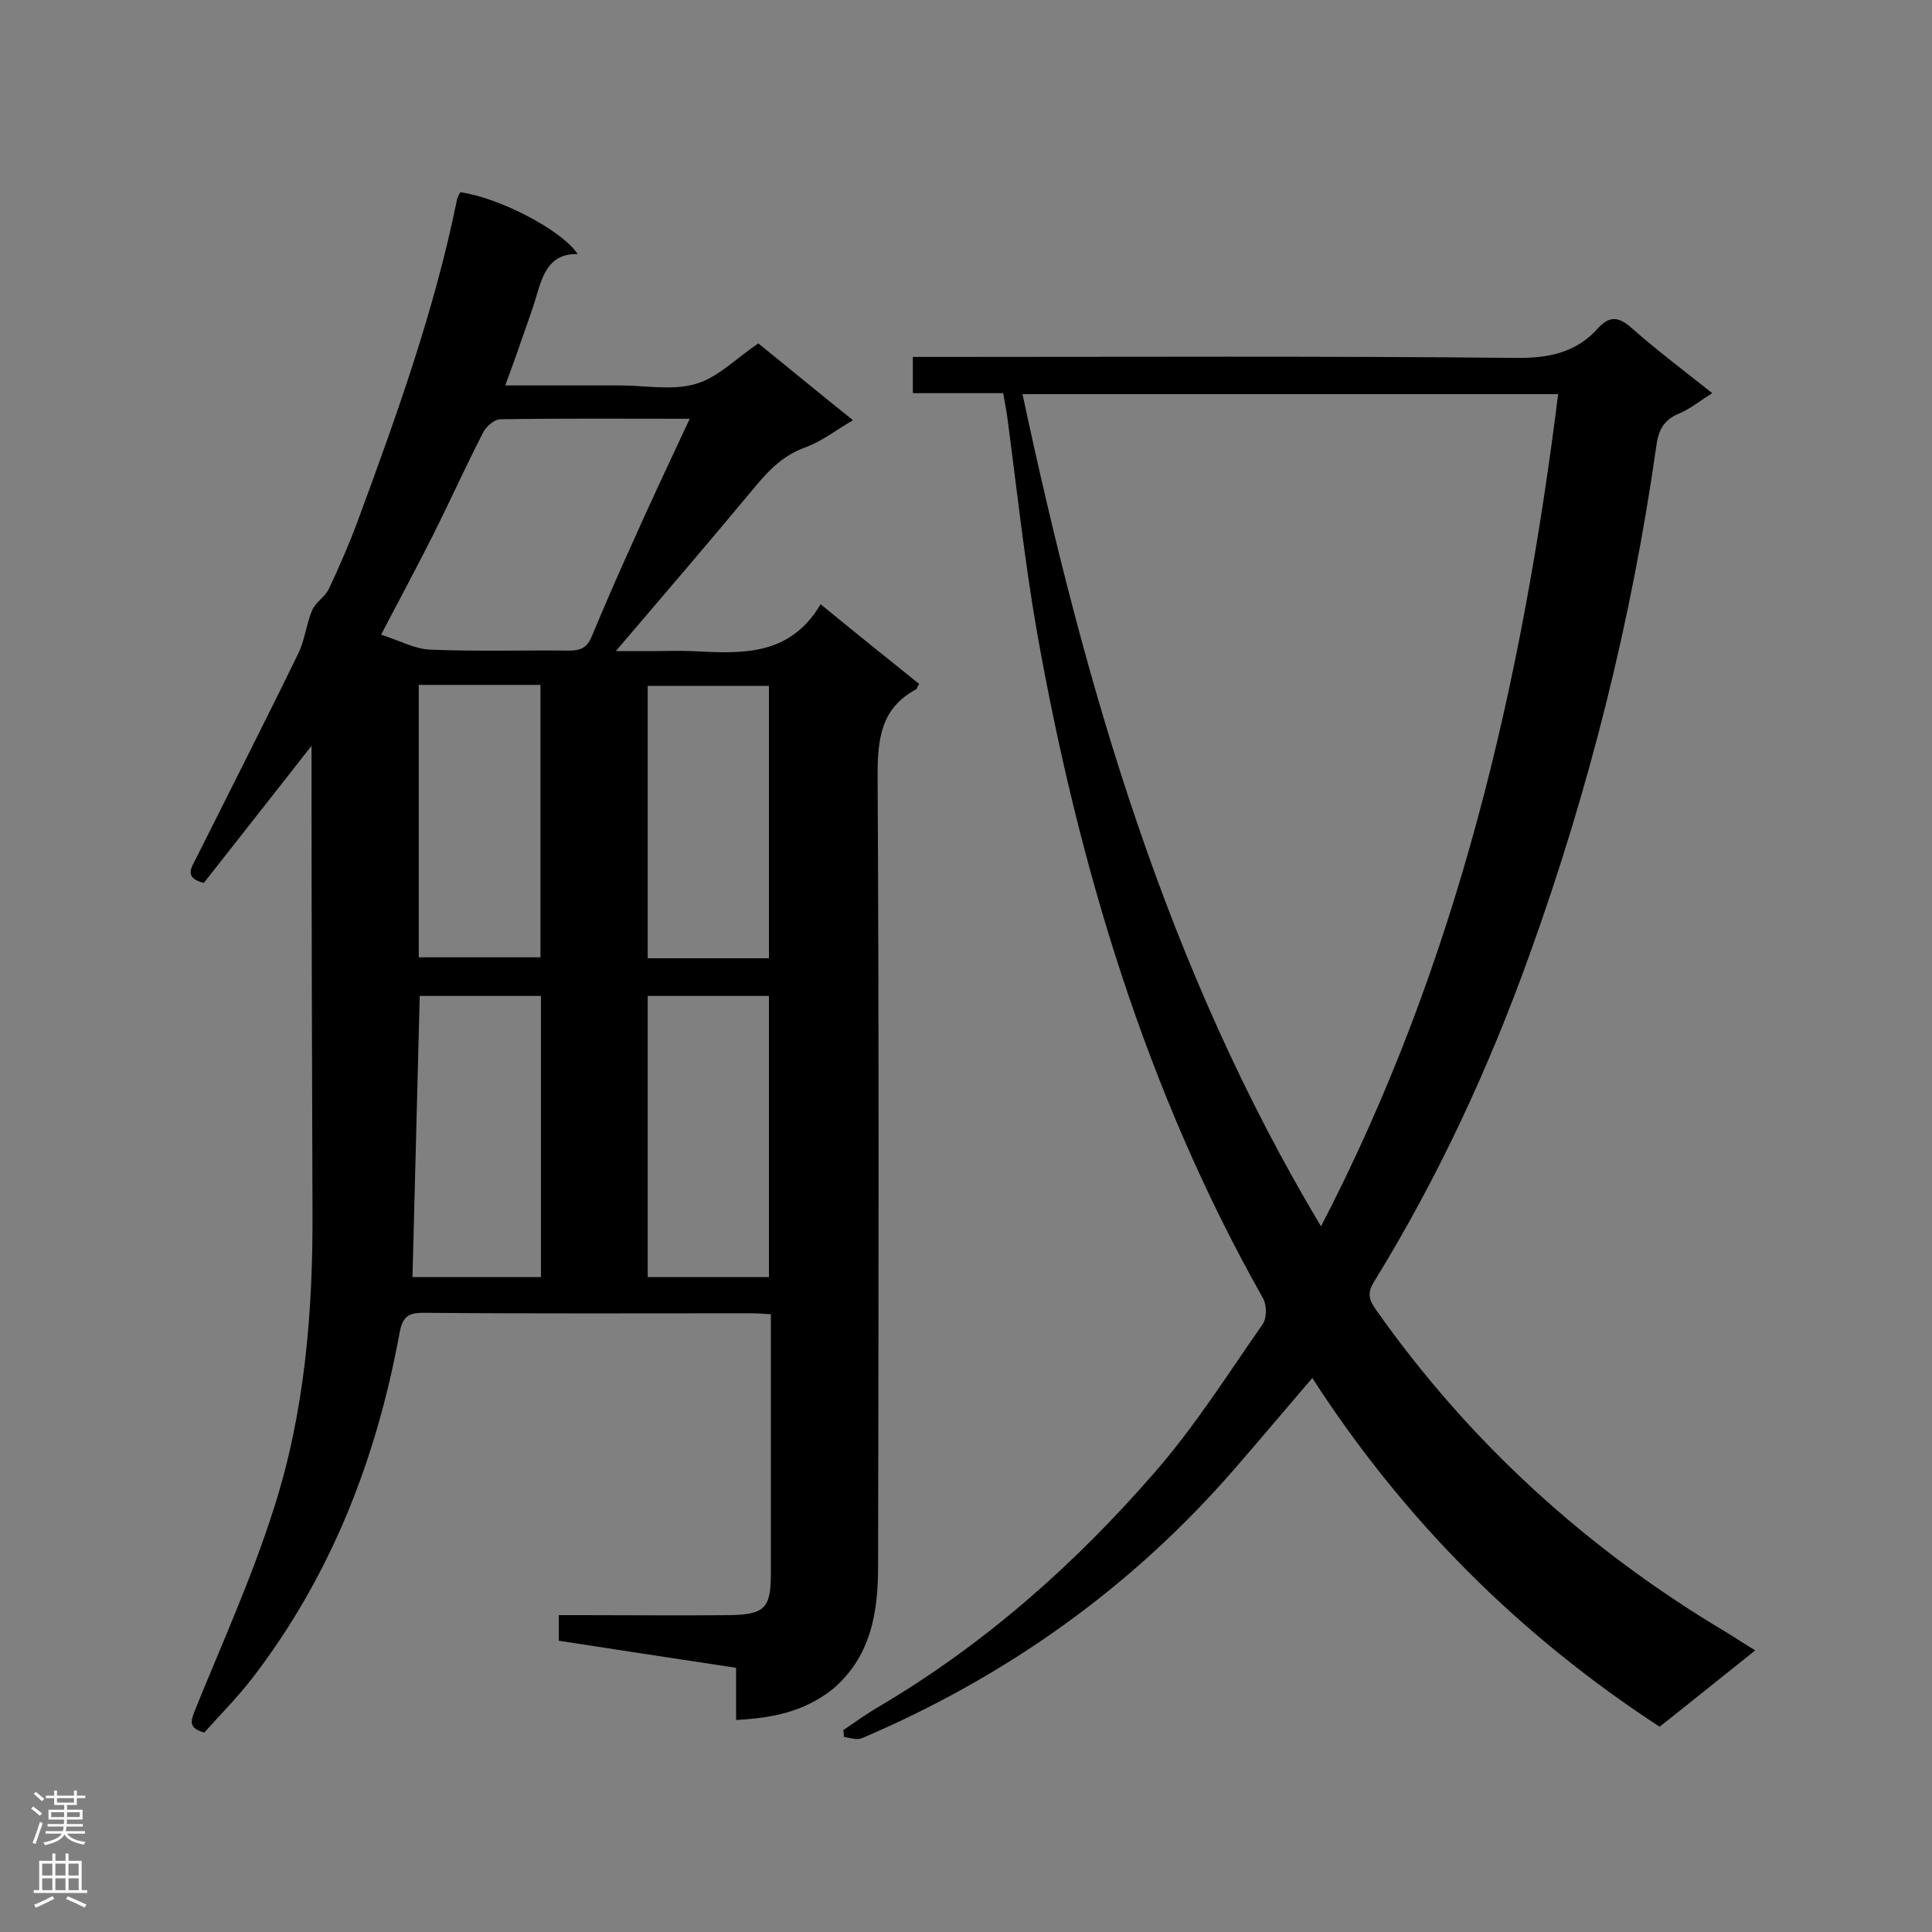 <svg enable-background="new 0 0 400 400" viewBox="0 0 400 400" xmlns="http://www.w3.org/2000/svg"><rect x="0" y="0" width="400" height="400" fill="#808080" stroke="none"/><path d="m152.4 356.1c0-3.8 0-7.1 0-10.8-12.4-1.9-24.5-3.7-36.7-5.6 0-1.8 0-3.2 0-5.3h4.7c10.2 0 20.4.1 30.5 0 7.4-.1 8.7-1.4 8.7-8.6 0-17.7 0-35.5 0-53.7-1.6-.1-3-.2-4.4-.2-22.5 0-45.1.1-67.6-.1-3.3 0-4.3 1-4.9 4.3-4.8 26.1-14.2 50.2-30.5 71.4-3.1 4-6.7 7.6-9.9 11.2-3.5-.9-2.7-2.6-1.9-4.7 5.6-13.8 11.8-27.5 16.3-41.7 6.4-19.9 8.1-40.7 8-61.5-.1-30.2-.2-60.5-.2-90.7 0-1.6 0-3.1 0-5.7-7.8 10-15.1 19.2-22.3 28.4-4-1-2.7-3-1.7-4.9 7.1-14.2 14.3-28.3 21.2-42.5 1.4-2.8 1.7-6.1 2.9-9 .7-1.7 2.7-2.8 3.5-4.5 2.2-4.7 4.3-9.5 6.1-14.4 8-21.7 15.8-43.4 20.4-66.1.1-.5.4-1.1.7-1.6 8 1.1 21 7.8 24.3 12.8-5.7-.1-7.1 3.9-8.4 8.2-.9 3.2-2.1 6.3-3.2 9.5-1 3-2.1 6-3.4 9.5h20.7 3.1c5.2 0 10.8 1.1 15.6-.3 4.6-1.3 8.4-5.3 13-8.4 6.2 5 12.6 10.3 19.6 15.9-3.6 2.1-6.5 4.4-9.8 5.6-4.5 1.6-7.5 4.6-10.4 8.1-9.4 11.3-18.9 22.4-28.9 34.1h8.2c2.5 0 4.9-.1 7.4 0 10.1.5 20.3 1.3 26.8-9.7 7.2 5.9 13.8 11.2 20.4 16.5-.4.6-.4.9-.6 1.1-7.3 3.9-8 10.2-8 17.9.3 54.5.2 109.1.1 163.6 0 9.5-1.4 18.8-9.5 25.6-5.9 4.6-12.3 5.9-19.9 6.3zm-9.6-269.4c-13.6 0-26.4-.1-39.2.1-1.2 0-3 1.5-3.6 2.8-3.6 7-6.8 14.1-10.3 21.1-3.4 6.7-6.9 13.3-10.8 20.7 3.8 1.2 7 3 10.2 3.1 9.6.4 19.2.1 28.8.2 2.4 0 3.7-.7 4.6-2.9 2.6-6.2 5.2-12.3 8-18.4 3.8-8.6 7.9-17.3 12.3-26.7zm-55.9 119.5c-.5 19.8-1 39-1.5 58.2h26.6c0-19.5 0-38.7 0-58.2-8.5 0-16.8 0-25.1 0zm72.3 58.2c0-19.5 0-38.7 0-58.2-8.5 0-16.7 0-25.1 0v58.2zm-25.1-66h25.1c0-19 0-37.6 0-56.4-8.5 0-16.7 0-25.1 0zm-47.4-56.6v56.4h25.2c0-19 0-37.7 0-56.4-8.5 0-16.6 0-25.2 0z" fill="#000001"/><path d="m207.7 81.4c-6.5 0-12.4 0-18.7 0 0-2.5 0-4.7 0-7.5h5.2c39.9 0 79.7-.2 119.6.2 6.8.1 12.6-1.1 17.1-6.2 2.4-2.6 4.3-2.3 6.9 0 5.2 4.6 10.8 8.8 16.7 13.5-2.4 1.5-4.5 3.2-6.8 4.2-3.3 1.3-4.4 3.6-4.8 6.9-5.1 35.9-13.9 71-26.2 105.1-8.5 23.7-19.1 46.5-32.3 67.9-1.4 2.3-.9 3.7.5 5.7 19.4 27.5 43.7 49.6 72.6 66.8 1.8 1.1 3.6 2.3 5.9 3.7-6.8 5.4-13.2 10.6-19.8 15.8-29.1-19-53-42.9-71.9-72.2-5.5 6.4-10.7 12.6-16 18.7-21.4 24.7-47.3 43.1-77.3 55.9-1 .4-2.5-.1-3.7-.3 0-.5 0-.9-.1-1.4 2.5-1.7 5-3.5 7.6-5 21.8-12.9 40.4-29.4 56.9-48.4 8.3-9.5 15.1-20.3 22.3-30.6.9-1.3.9-4 .1-5.4-24.3-43-38.2-89.6-46.8-137.9-2.6-14.9-4.2-29.9-6.2-44.9-.2-1.4-.5-2.8-.8-4.6zm4 .2c12.9 60.4 29.7 118.7 61.8 172.3 28.3-54.5 41.6-112.4 49.1-172.3-36.9 0-73.6 0-110.9 0z" fill="#000001"/><g fill="#fafafa"><path d="m6.44 374.46.42-.45c.65.47 1.27.95 1.85 1.44l-.45.49c-.65-.56-1.25-1.06-1.82-1.48m.93 7.33-.63-.26c.55-1.36 1.05-2.8 1.52-4.33.19.1.38.19.59.27-.46 1.29-.95 2.73-1.48 4.32m-.38-10.38.44-.42c.43.34 1.01.82 1.74 1.44l-.49.49c-.53-.51-1.09-1.01-1.69-1.51m2.5.35h1.72v-1.04h.59v1.04h3.52v-1.04h.59v1.04h1.75v.53h-1.75v1.42h-2.03v.97h3.22v2.03h-3.24c0 .35-.01.66-.03.93h3.32v.53h-3.37c-.03.27-.08.58-.15.94h3.96v.53h-3.71c.67.92 1.93 1.48 3.79 1.68-.13.24-.23.44-.29.59-2.13-.38-3.48-1.08-4.04-2.12-.43.97-1.77 1.72-4.03 2.23-.09-.19-.2-.37-.33-.55 2.1-.42 3.37-1.03 3.81-1.83h-3.36v-.53h3.58c.08-.29.13-.61.16-.94h-3.33v-.53h3.39c.02-.27.04-.58.04-.93h-3.23v-2.03h3.25v-.97h-2.07v-1.42h-1.73zm1.12 3.44v1h2.65c.01-.3.02-.44.01-.4v-.25-.35zm1.19-2h3.52v-.91h-3.52zm4.71 2h-2.63v.59c0 .15-.01.28-.01.4h2.64z"/><path d="m13.56 383.74h.63v1.52h2.72v6.07h1.13v.6h-11.06v-.6h1.13v-6.07h2.73v-1.52h.63v1.52h2.1v-1.52zm-2.69 8.83.38.56c-1.24.63-2.53 1.25-3.85 1.85-.1-.21-.21-.42-.34-.63 1.36-.55 2.63-1.15 3.81-1.78m-2.13-4.27h2.1v-2.45h-2.1zm0 3.04h2.1v-2.46h-2.1zm2.72-3.04h2.1v-2.45h-2.1zm0 3.04h2.1v-2.46h-2.1zm6.07 3.6c-1.41-.71-2.7-1.3-3.86-1.78l.35-.56c1.45.62 2.75 1.19 3.88 1.72zm-1.25-9.09h-2.1v2.45h2.1zm-2.09 5.49h2.1v-2.46h-2.1z"/></g></svg>
